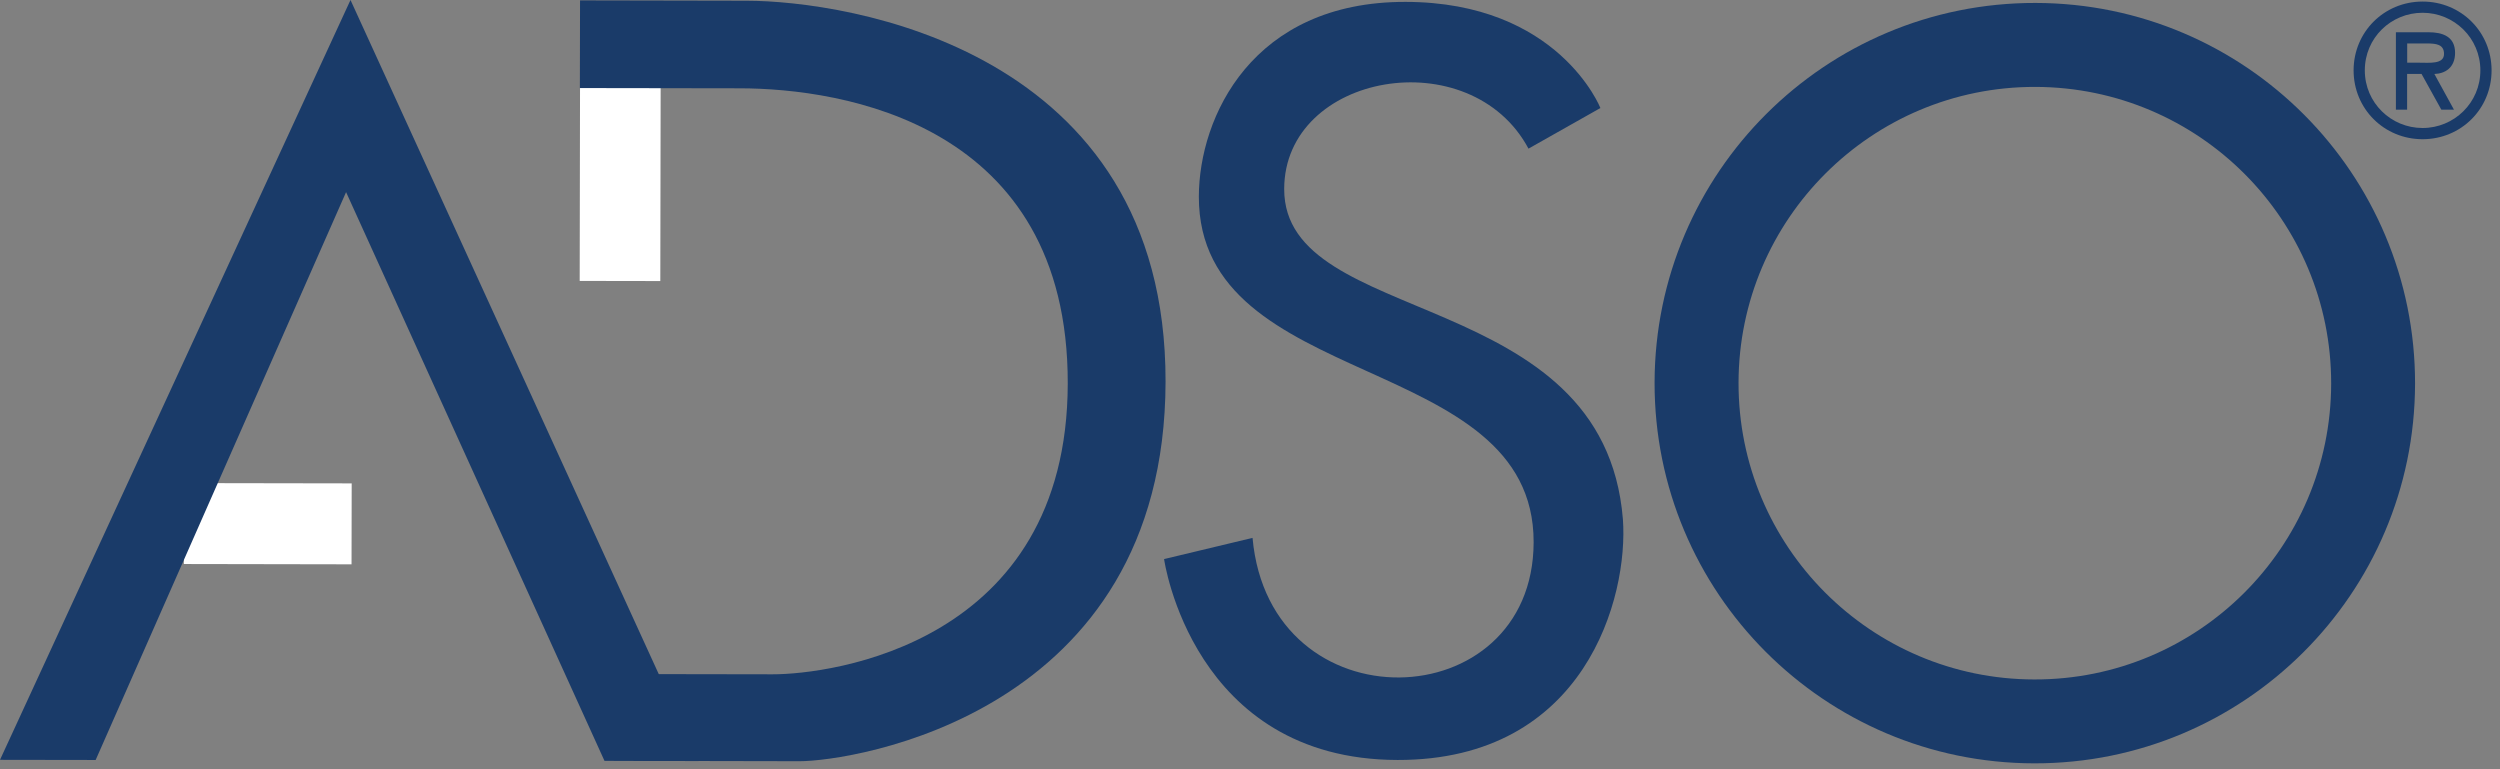 <svg width="130" height="40" viewBox="0 0 130 40" fill="none" xmlns="http://www.w3.org/2000/svg">
<rect x="0" y="0" width="130" height="40" fill="#808080" stroke="none"/>
<g clip-path="url(#clip0_139_30978)">
<path d="M122.387 3.66C122.387 1.664 123.97 0.081 125.974 0.081C127.979 0.081 129.562 1.664 129.562 3.66C129.562 5.656 127.979 7.239 125.974 7.239C123.97 7.239 122.387 5.656 122.387 3.66ZM122.97 3.66C122.97 5.345 124.336 6.656 125.974 6.656C127.613 6.656 128.979 5.345 128.979 3.66C128.979 1.975 127.613 0.664 125.974 0.664C124.336 0.664 122.97 1.966 122.97 3.66ZM127.613 5.702H126.949L125.919 3.843H125.17V5.702H124.587V1.677H126.281C127.008 1.677 127.664 1.894 127.664 2.745C127.664 3.536 127.128 3.83 126.587 3.847L127.608 5.707L127.613 5.702ZM125.174 2.26V3.26H125.796C126.34 3.26 127.089 3.349 127.089 2.804C127.089 2.294 126.66 2.26 126.179 2.26H125.179H125.174Z" fill="#1A3B69"/>
<path d="M30.164 3.131L30.144 14.608L34.336 14.615L34.356 3.138L30.164 3.131Z" fill="white"/>
<path d="M105.847 0.153C94.927 0.132 86.059 8.97 86.038 19.89C86.017 30.809 94.855 39.677 105.774 39.694C116.693 39.715 125.562 30.877 125.583 19.958C125.6 9.038 116.762 0.17 105.847 0.153ZM105.783 35.332C97.272 35.319 90.387 28.409 90.404 19.898C90.421 11.392 97.328 4.502 105.838 4.519C114.349 4.536 121.234 11.443 121.221 19.953C121.204 28.464 114.293 35.349 105.787 35.332" fill="#1A3B69"/>
<path d="M9.568 25.121L9.561 29.329L18.28 29.345L18.288 25.136L9.568 25.121Z" fill="white"/>
<path d="M4.974 39.519L0 39.511L18.226 0L36.323 39.575L31.434 39.566L17.996 9.991L4.974 39.519Z" fill="#1A3B69"/>
<path d="M30.166 0.021L38.834 0.038C43.941 0.047 60.638 2.477 60.609 19.847C60.579 37.217 44.221 39.587 41.579 39.583L32.949 39.566L32.251 35.051L40.175 35.064C43.17 35.068 55.498 33.507 55.523 19.945C55.549 6.383 43.753 4.6 38.468 4.592L30.153 4.579L30.162 0.017L30.166 0.021Z" fill="#1A3B69"/>
<path d="M79.485 7.727L83.221 5.617C83.221 5.617 81.051 0.11 73.085 0.098C65.119 0.085 62.349 6.085 62.34 10.221C62.323 20.404 79.766 18.217 79.749 28.195C79.732 37.37 66.021 37.851 65.132 27.97L60.532 29.072C60.532 29.072 61.987 39.498 72.672 39.519C82.451 39.536 84.685 31.03 84.391 27C83.404 14.8 66.766 17.089 66.778 9.83C66.787 3.783 76.472 2.085 79.485 7.736" fill="#1A3B69"/>
</g>
<defs>
<clipPath id="clip0_139_30978">
<rect width="129.787" height="40" fill="white"/>
</clipPath>
</defs>
</svg>
